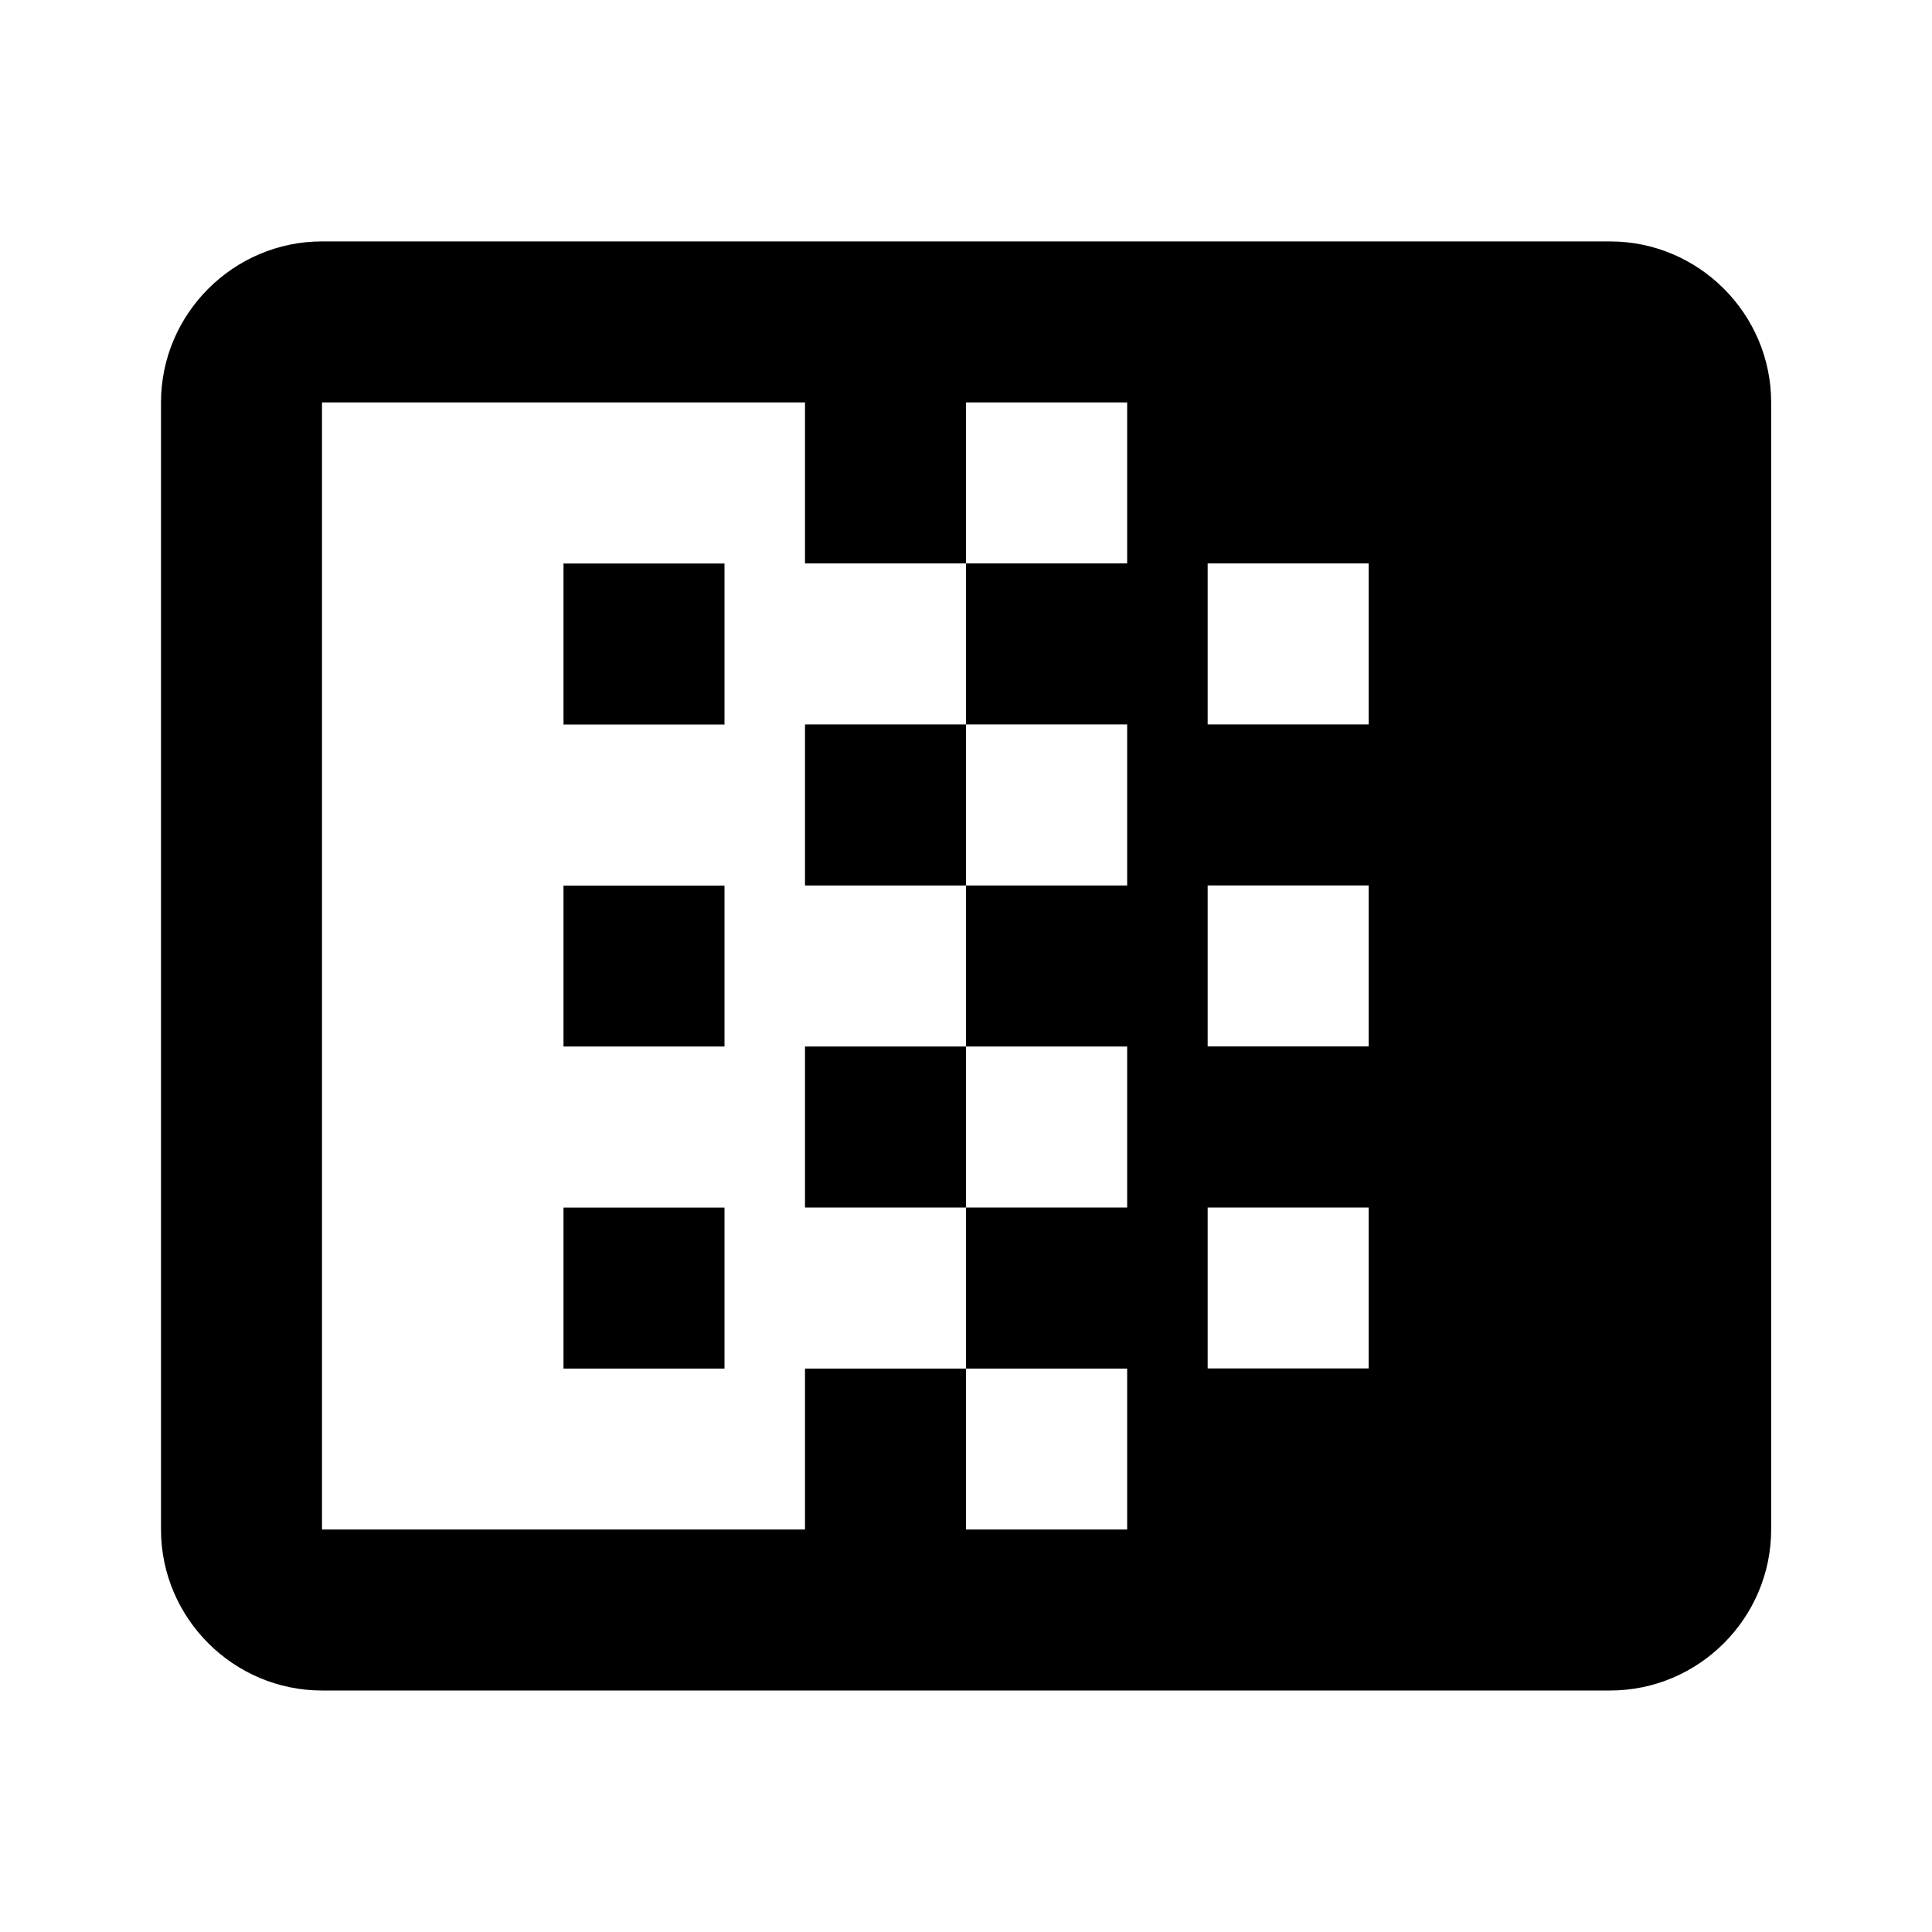 <svg xmlns="http://www.w3.org/2000/svg" width="24" height="24" viewBox="0 0 24 24">
  <path fill-rule="evenodd" d="M2,4.999V19c0,1.101,0.9,2,2,2h16.002c1.1,0,2-0.899,2-2V4.999 c0-1.1-0.9-2-2-2H4C2.9,2.999,2,3.899,2,4.999L2,4.999z M14.002,4.999v2H12v-2H14.002L14.002,4.999z M12,6.999v2V11v2v2v2.001h-2V19 H4V4.999h6v2H12L12,6.999z M12,8.999h2.002V11H12h-2V8.999H12L12,8.999z M12,13h2.002v2H12h-2v-2H12L12,13z M12,17.001h2.002V19H12 V17.001L12,17.001z M17.002,15v1.999h-2V15H17.002L17.002,15z M17.002,10.999v2h-2v-2H17.002L17.002,10.999z M17.002,6.999v2h-2v-2 H17.002L17.002,6.999z M9,15.001v2H7v-2H9L9,15.001z M9,11.001V13H7v-1.999H9L9,11.001z M9,7v2H7V7H9z" clip-rule="evenodd"/>
</svg>
